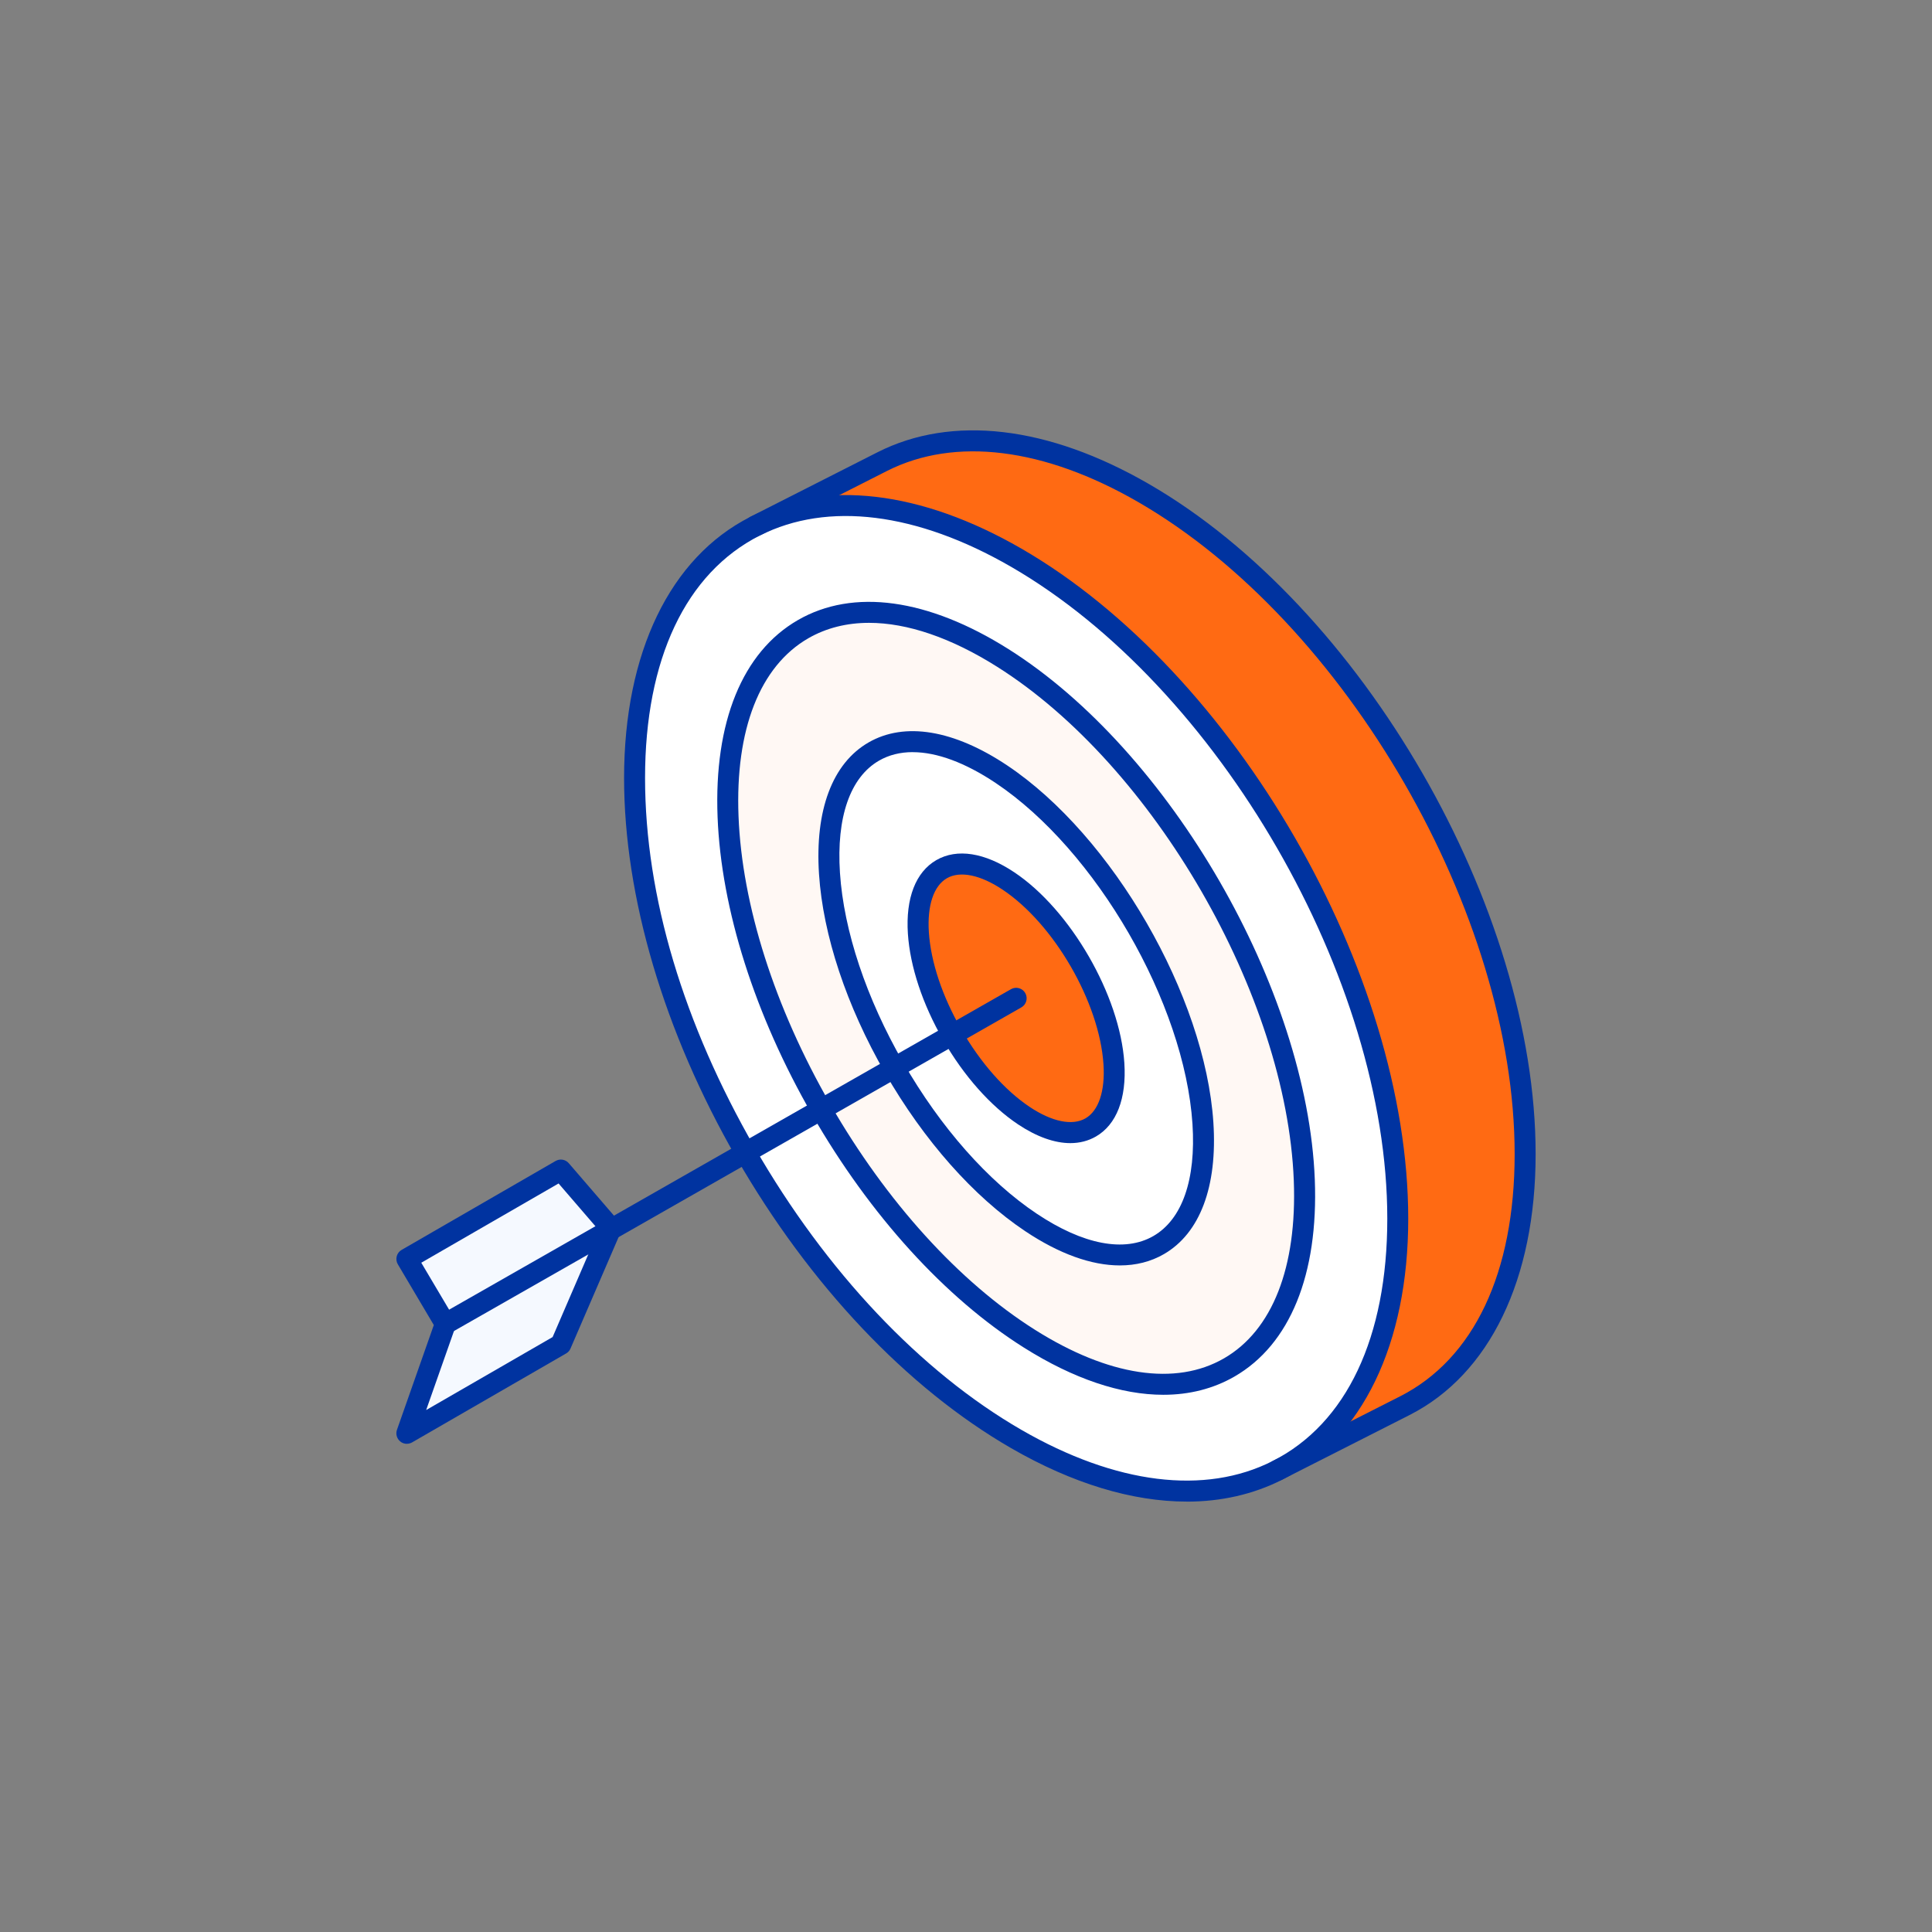 <?xml version="1.0" encoding="UTF-8"?>
<svg id="Icons" xmlns="http://www.w3.org/2000/svg" viewBox="0 0 500 500">
  <rect x="0" y="0" width="500" height="500" fill="#808080" stroke="none"/>
  <defs>
    <style>
      .cls-1 {
        fill: #f5f9ff;
      }

      .cls-1, .cls-2, .cls-3, .cls-4, .cls-5 {
        stroke-width: 0px;
      }

      .cls-2 {
        fill: #fff8f4;
      }

      .cls-3 {
        fill: #ff6a13;
      }

      .cls-4 {
        fill: #0033a0;
      }

      .cls-5 {
        fill: #fff;
      }
    </style>
  </defs>
  <polygon class="cls-1" points="105.29 325.82 115.25 342.63 157.95 318.27 158.12 317.87 145.15 302.81 105.29 325.82"/>
  <polygon class="cls-1" points="115.25 342.63 105.29 370.94 145.15 347.93 157.95 318.27 115.25 342.63"/>
  <path class="cls-5" d="M192.95,298.31c17.88,31.11,42.66,58.28,70.04,74.09,26.16,15.1,49.93,17.09,67.59,8.13,19.18-9.73,31.16-32.36,31.16-65.14,0-62.98-44.21-139.56-98.75-171.07-26.13-15.09-49.89-17.08-67.55-8.15l-.05.03c-19.18,9.73-31.17,32.37-31.17,65.15s10.97,66.1,28.72,96.97ZM212.53,287.13c-14.03-24.39-23.16-51.54-24.11-75.78-1.91-48.65,29.95-67.03,71.13-41.07,41.18,25.97,76.09,86.44,78,135.09,1.9,48.65-29.96,67.03-71.14,41.07-20.66-13.03-39.75-34.75-53.88-59.31Z"/>
  <path class="cls-2" d="M212.53,287.13c14.13,24.56,33.22,46.29,53.88,59.31,41.18,25.97,73.04,7.58,71.14-41.07-1.91-48.65-36.82-109.12-78-135.09-41.18-25.97-73.04-7.58-71.13,41.07.95,24.24,10.08,51.39,24.11,75.78ZM231.42,276.36c-9.38-16.3-15.71-34.34-16.76-50.3-2.11-32.03,17.82-43.54,44.5-25.7,26.67,17.84,50.03,58.28,52.14,90.31,2.1,32.03-17.82,43.53-44.5,25.69-13.39-8.95-25.94-23.58-35.38-39.99Z"/>
  <path class="cls-3" d="M228.34,119.48l-32.9,16.69c17.67-8.93,41.42-6.94,67.55,8.15,54.54,31.5,98.75,108.09,98.75,171.07,0,32.78-11.98,55.41-31.16,65.14l32.96-16.72c19.18-9.73,31.16-32.36,31.16-65.14,0-62.99-44.21-139.58-98.76-171.07-26.14-15.1-49.92-17.08-67.6-8.12Z"/>
  <path class="cls-5" d="M246.45,267.78c-4.92-8.52-8.21-17.96-8.77-26.32-1.09-16.77,9.35-22.8,23.33-13.46,13.96,9.33,26.18,30.49,27.28,47.26,1.09,16.77-9.35,22.78-23.31,13.46-7.01-4.69-13.58-12.35-18.52-20.94ZM231.42,276.36c9.44,16.41,21.99,31.05,35.38,39.99,26.69,17.84,46.6,6.34,44.5-25.69-2.11-32.03-25.46-72.47-52.14-90.31-26.69-17.84-46.61-6.33-44.5,25.7,1.05,15.96,7.38,34,16.76,50.3Z"/>
  <path class="cls-3" d="M246.45,267.78c4.94,8.59,11.51,16.25,18.52,20.94,13.96,9.33,24.4,3.31,23.31-13.46-1.1-16.77-13.32-37.93-27.28-47.26-13.98-9.34-24.41-3.31-23.33,13.46.56,8.37,3.85,17.8,8.77,26.32Z"/>
  <path class="cls-4" d="M277.01,295.84c-4.1,0-8.72-1.64-13.55-4.86-7.13-4.77-14.01-12.52-19.37-21.84-5.32-9.21-8.56-18.98-9.13-27.5h0c-.6-9.2,2.02-15.96,7.37-19.05,5.35-3.08,12.51-1.96,20.17,3.16,14.56,9.72,27.34,31.86,28.48,49.34.6,9.2-2.02,15.96-7.36,19.04-1.98,1.14-4.21,1.71-6.62,1.71ZM240.39,241.29c.51,7.7,3.5,16.63,8.41,25.14,4.95,8.61,11.23,15.73,17.68,20.04,5.77,3.85,11.03,4.93,14.44,2.96,3.41-1.97,5.11-7.07,4.66-13.99-1.05-16.01-12.75-36.27-26.08-45.18-5.77-3.86-11.03-4.94-14.45-2.97-3.41,1.97-5.12,7.07-4.66,13.99Z"/>
  <path class="cls-4" d="M289.81,327.49c-7.34,0-15.71-2.99-24.51-8.88-13.3-8.89-26.17-23.41-36.23-40.9-9.99-17.38-16.07-35.66-17.11-51.48-1.09-16.58,3.46-28.68,12.81-34.08,9.35-5.4,22.1-3.28,35.91,5.95,27.26,18.23,51.18,59.67,53.34,92.39,1.09,16.58-3.46,28.68-12.81,34.08-3.39,1.96-7.23,2.92-11.4,2.92ZM236.22,194.65c-3.24,0-6.18.73-8.74,2.21-7.46,4.31-11.05,14.62-10.1,29.03h0c.99,15.01,6.81,32.46,16.4,49.13,9.65,16.78,21.91,30.66,34.54,39.09,12,8.02,22.72,10.07,30.18,5.77,7.46-4.31,11.05-14.61,10.11-29.02-2.06-31.24-24.91-70.82-50.94-88.23-7.89-5.27-15.23-7.97-21.45-7.97Z"/>
  <path class="cls-4" d="M301.07,360.97c-10.92,0-23.24-4.11-36.11-12.23-20.37-12.84-39.82-34.24-54.78-60.26-14.85-25.81-23.54-53.17-24.47-77.02-.96-24.58,6.41-42.68,20.76-50.97,14.35-8.29,33.72-5.62,54.53,7.5,41.77,26.34,77.33,87.92,79.27,137.28.96,24.58-6.42,42.68-20.77,50.97-5.48,3.16-11.69,4.73-18.42,4.73ZM224.92,161.19c-5.8,0-11.1,1.33-15.74,4-12.52,7.23-18.93,23.59-18.05,46.06.9,23,9.33,49.46,23.75,74.53,14.53,25.26,33.34,45.99,52.97,58.37,19.02,12,36.4,14.62,48.92,7.39,12.52-7.23,18.94-23.59,18.06-46.06-1.87-47.78-36.3-107.4-76.74-132.9-11.98-7.56-23.31-11.39-33.18-11.39Z"/>
  <path class="cls-4" d="M307.12,388.61c-14.04,0-29.56-4.66-45.49-13.86-26.9-15.53-52.13-42.2-71.04-75.08-18.75-32.62-29.08-67.54-29.08-98.32,0-32.42,11.9-57.05,32.64-67.57l.05-.02c19.22-9.72,44.13-6.8,70.14,8.22,55.2,31.88,100.11,109.68,100.11,173.42,0,32.41-11.9,57.04-32.64,67.56-7.46,3.78-15.78,5.66-24.69,5.66ZM195.39,136.19l1.22,2.42c-19.14,9.71-29.67,31.98-29.67,62.73s10.07,63.81,28.36,95.62c18.44,32.07,42.96,58.03,69.05,73.09,24.4,14.08,47.48,16.95,65.01,8.06,19.13-9.7,29.67-31.98,29.67-62.72,0-62.01-43.69-137.7-97.39-168.72-24.37-14.07-47.44-16.94-64.97-8.08l-1.27-2.4ZM195.39,136.19h0Z"/>
  <path class="cls-4" d="M330.59,383.24c-.99,0-1.94-.54-2.42-1.49-.68-1.34-.14-2.97,1.19-3.65l32.96-16.72c19.14-9.71,29.67-31.98,29.67-62.72,0-62.03-43.7-137.71-97.41-168.72-24.38-14.09-47.47-16.94-65.02-8.06l-32.95,16.72c-1.34.68-2.97.14-3.65-1.19-.68-1.34-.15-2.97,1.19-3.65l32.96-16.72c19.24-9.75,44.16-6.84,70.19,8.2,55.21,31.87,100.12,109.66,100.12,173.42,0,32.41-11.9,57.04-32.65,67.56l-32.96,16.72c-.39.2-.81.29-1.23.29Z"/>
  <path class="cls-4" d="M115.25,345.34c-.94,0-1.86-.49-2.36-1.37-.74-1.3-.29-2.96,1.01-3.7l147.74-84.27c1.3-.74,2.96-.29,3.7,1.01.74,1.3.29,2.96-1.01,3.7l-147.74,84.27c-.42.24-.89.36-1.34.36Z"/>
  <path class="cls-4" d="M105.29,373.66c-.62,0-1.24-.21-1.73-.63-.87-.73-1.2-1.92-.83-2.99l9.54-27.12-9.31-15.72c-.37-.62-.47-1.37-.29-2.07.18-.7.64-1.3,1.27-1.66l39.85-23.01c1.13-.65,2.56-.41,3.41.58l12.98,15.06c.69.8.85,1.92.42,2.89l-12.96,30.02c-.23.54-.63.98-1.14,1.27l-39.85,23.01c-.42.24-.89.36-1.36.36ZM109.03,326.8l8.56,14.44c.41.69.49,1.53.23,2.28l-7.53,21.4,32.73-18.89,11.94-27.68-10.4-12.07-35.53,20.51ZM145.15,347.93h0Z"/>
</svg>